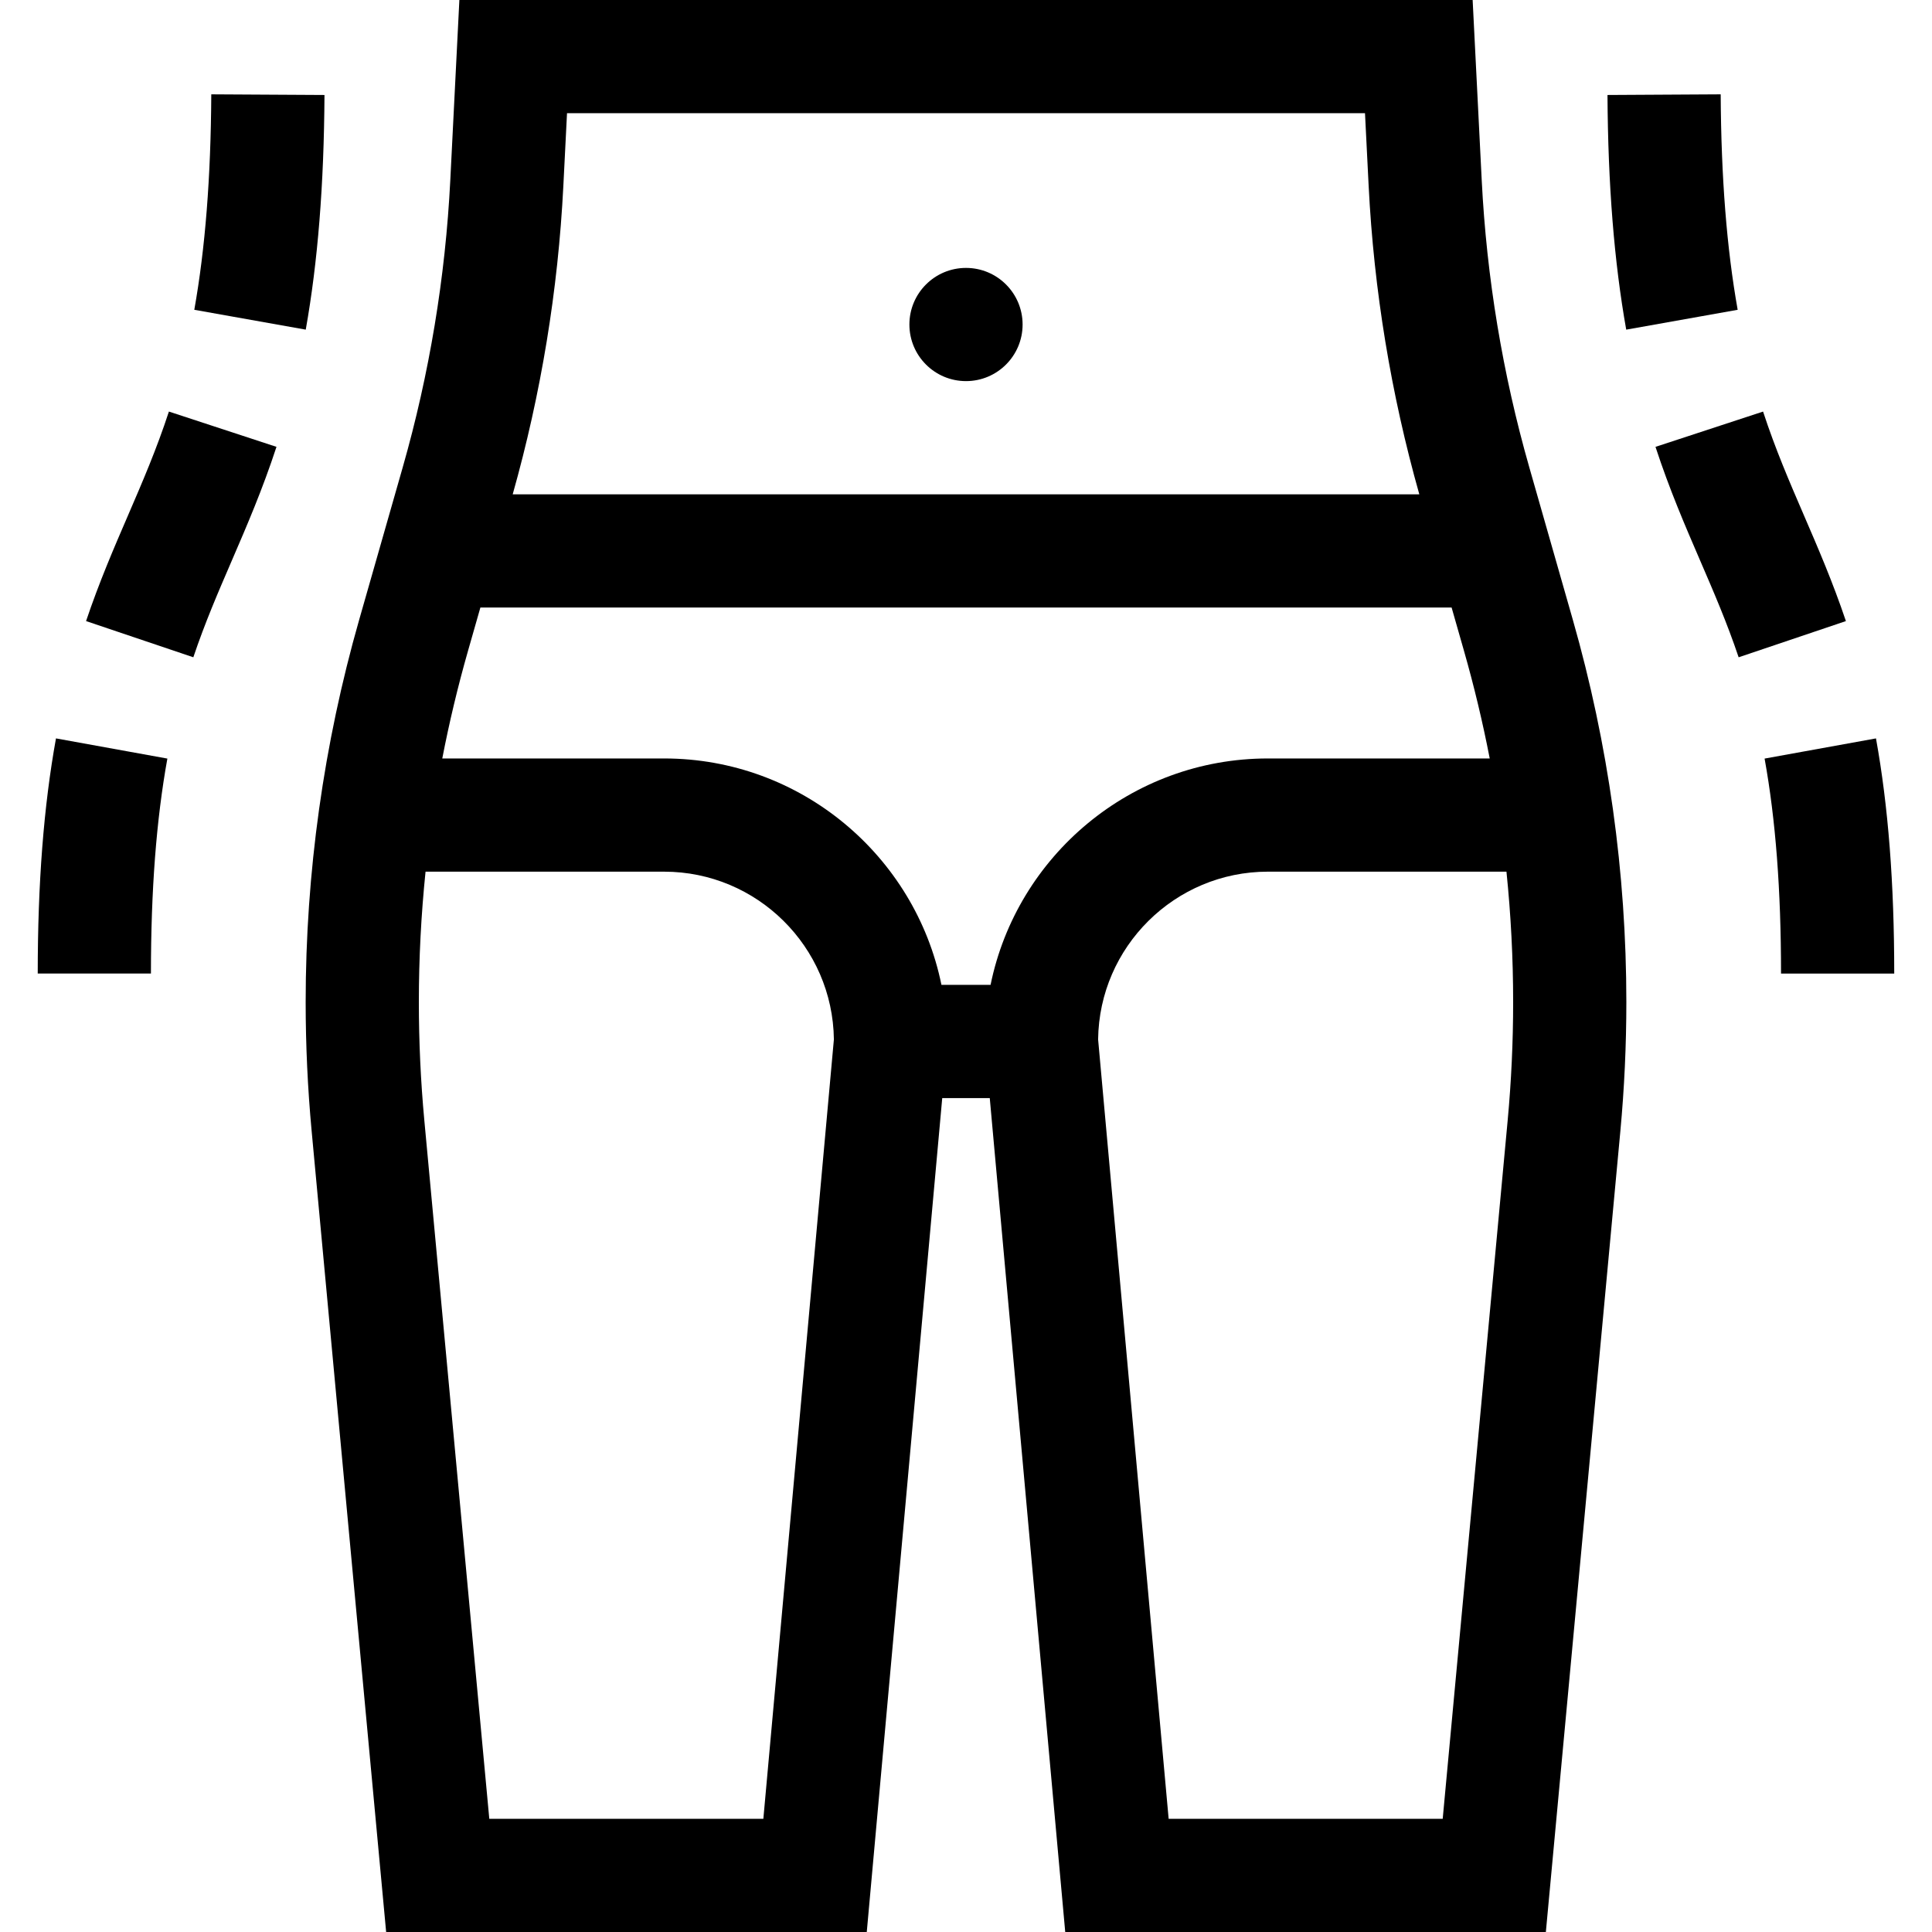 <svg xmlns="http://www.w3.org/2000/svg" height="512pt" viewBox="-10 0 512 512" width="512pt"><path d="m395.277 123.84c-7.07-24.758-11.312-50.348-12.605-76.062l-2.406-47.777h-268.527l-2.406 47.777c-1.297 25.715-5.535 51.305-12.605 76.062l-11.535 40.379c-9.414 32.965-14.188 67.066-14.188 101.352 0 11.363.531 22.863 1.586 34.18l19.742 212.25h127.371l20-221h12.594l20 221h127.371l19.746-212.25c1.055-11.316 1.586-22.816 1.586-34.18 0-34.285-4.773-68.387-14.191-101.352zm-255.984-74.551.973-19.289h211.473l.969 19.289c1.391 27.613 5.91 55.098 13.426 81.711h-240.262c7.512-26.613 12.031-54.098 13.422-81.711zm53.004 432.711h-72.629l-17.211-185.027c-.969-10.398-1.457-20.965-1.457-31.402 0-11.562.598-23.098 1.773-34.57h63.227c24.637 0 44.699 19.902 44.988 44.469zm60.215-221h-13.02c-6.969-34.191-37.273-60-73.492-60h-58.793c1.859-9.598 4.137-19.121 6.828-28.543l3.273-11.457h257.383l3.273 11.457c2.691 9.422 4.969 18.945 6.828 28.543h-58.793c-36.219 0-66.523 25.809-73.488 60zm137.031 35.973-17.211 185.027h-72.629l-18.691-206.531c.289-24.566 20.352-44.469 44.988-44.469h63.227c1.176 11.473 1.773 23.008 1.773 34.57 0 10.438-.488 21.004-1.457 31.402zm0 0"></path><path d="m261 86c0 8.285-6.715 15-15 15s-15-6.715-15-15 6.715-15 15-15 15 6.715 15 15zm0 0"></path><path d="m23.898 136.648c-3.742 8.66-7.609 17.617-11.09 27.945l28.426 9.594c3.086-9.156 6.543-17.16 10.203-25.633 3.996-9.258 8.129-18.828 11.832-30.133l-28.508-9.352c-3.277 10.008-6.965 18.543-10.863 27.578zm0 0"></path><path d="m75.992 25.172-30-.172c-.125 22.113-1.598 40.789-4.5 57.098l29.535 5.262c3.203-18.008 4.828-38.348 4.965-62.188zm0 0"></path><path d="m0 258h30c0-22.145 1.426-40.777 4.355-56.969l-29.52-5.348c-3.254 17.977-4.836 38.359-4.836 62.316zm0 0"></path><path d="m450.5 82.098c-2.902-16.305-4.375-34.984-4.5-57.098l-30 .172c.137 23.84 1.762 44.18 4.965 62.188zm0 0"></path><path d="m487.156 195.684-29.52 5.348c2.93 16.191 4.355 34.824 4.355 56.969h30c0-23.957-1.582-44.34-4.836-62.316zm0 0"></path><path d="m468.094 136.648c-3.898-9.035-7.586-17.57-10.863-27.578l-28.508 9.352c3.703 11.305 7.836 20.875 11.832 30.133 3.66 8.473 7.117 16.477 10.203 25.633l28.426-9.594c-3.48-10.328-7.348-19.285-11.09-27.945zm0 0"></path></svg>